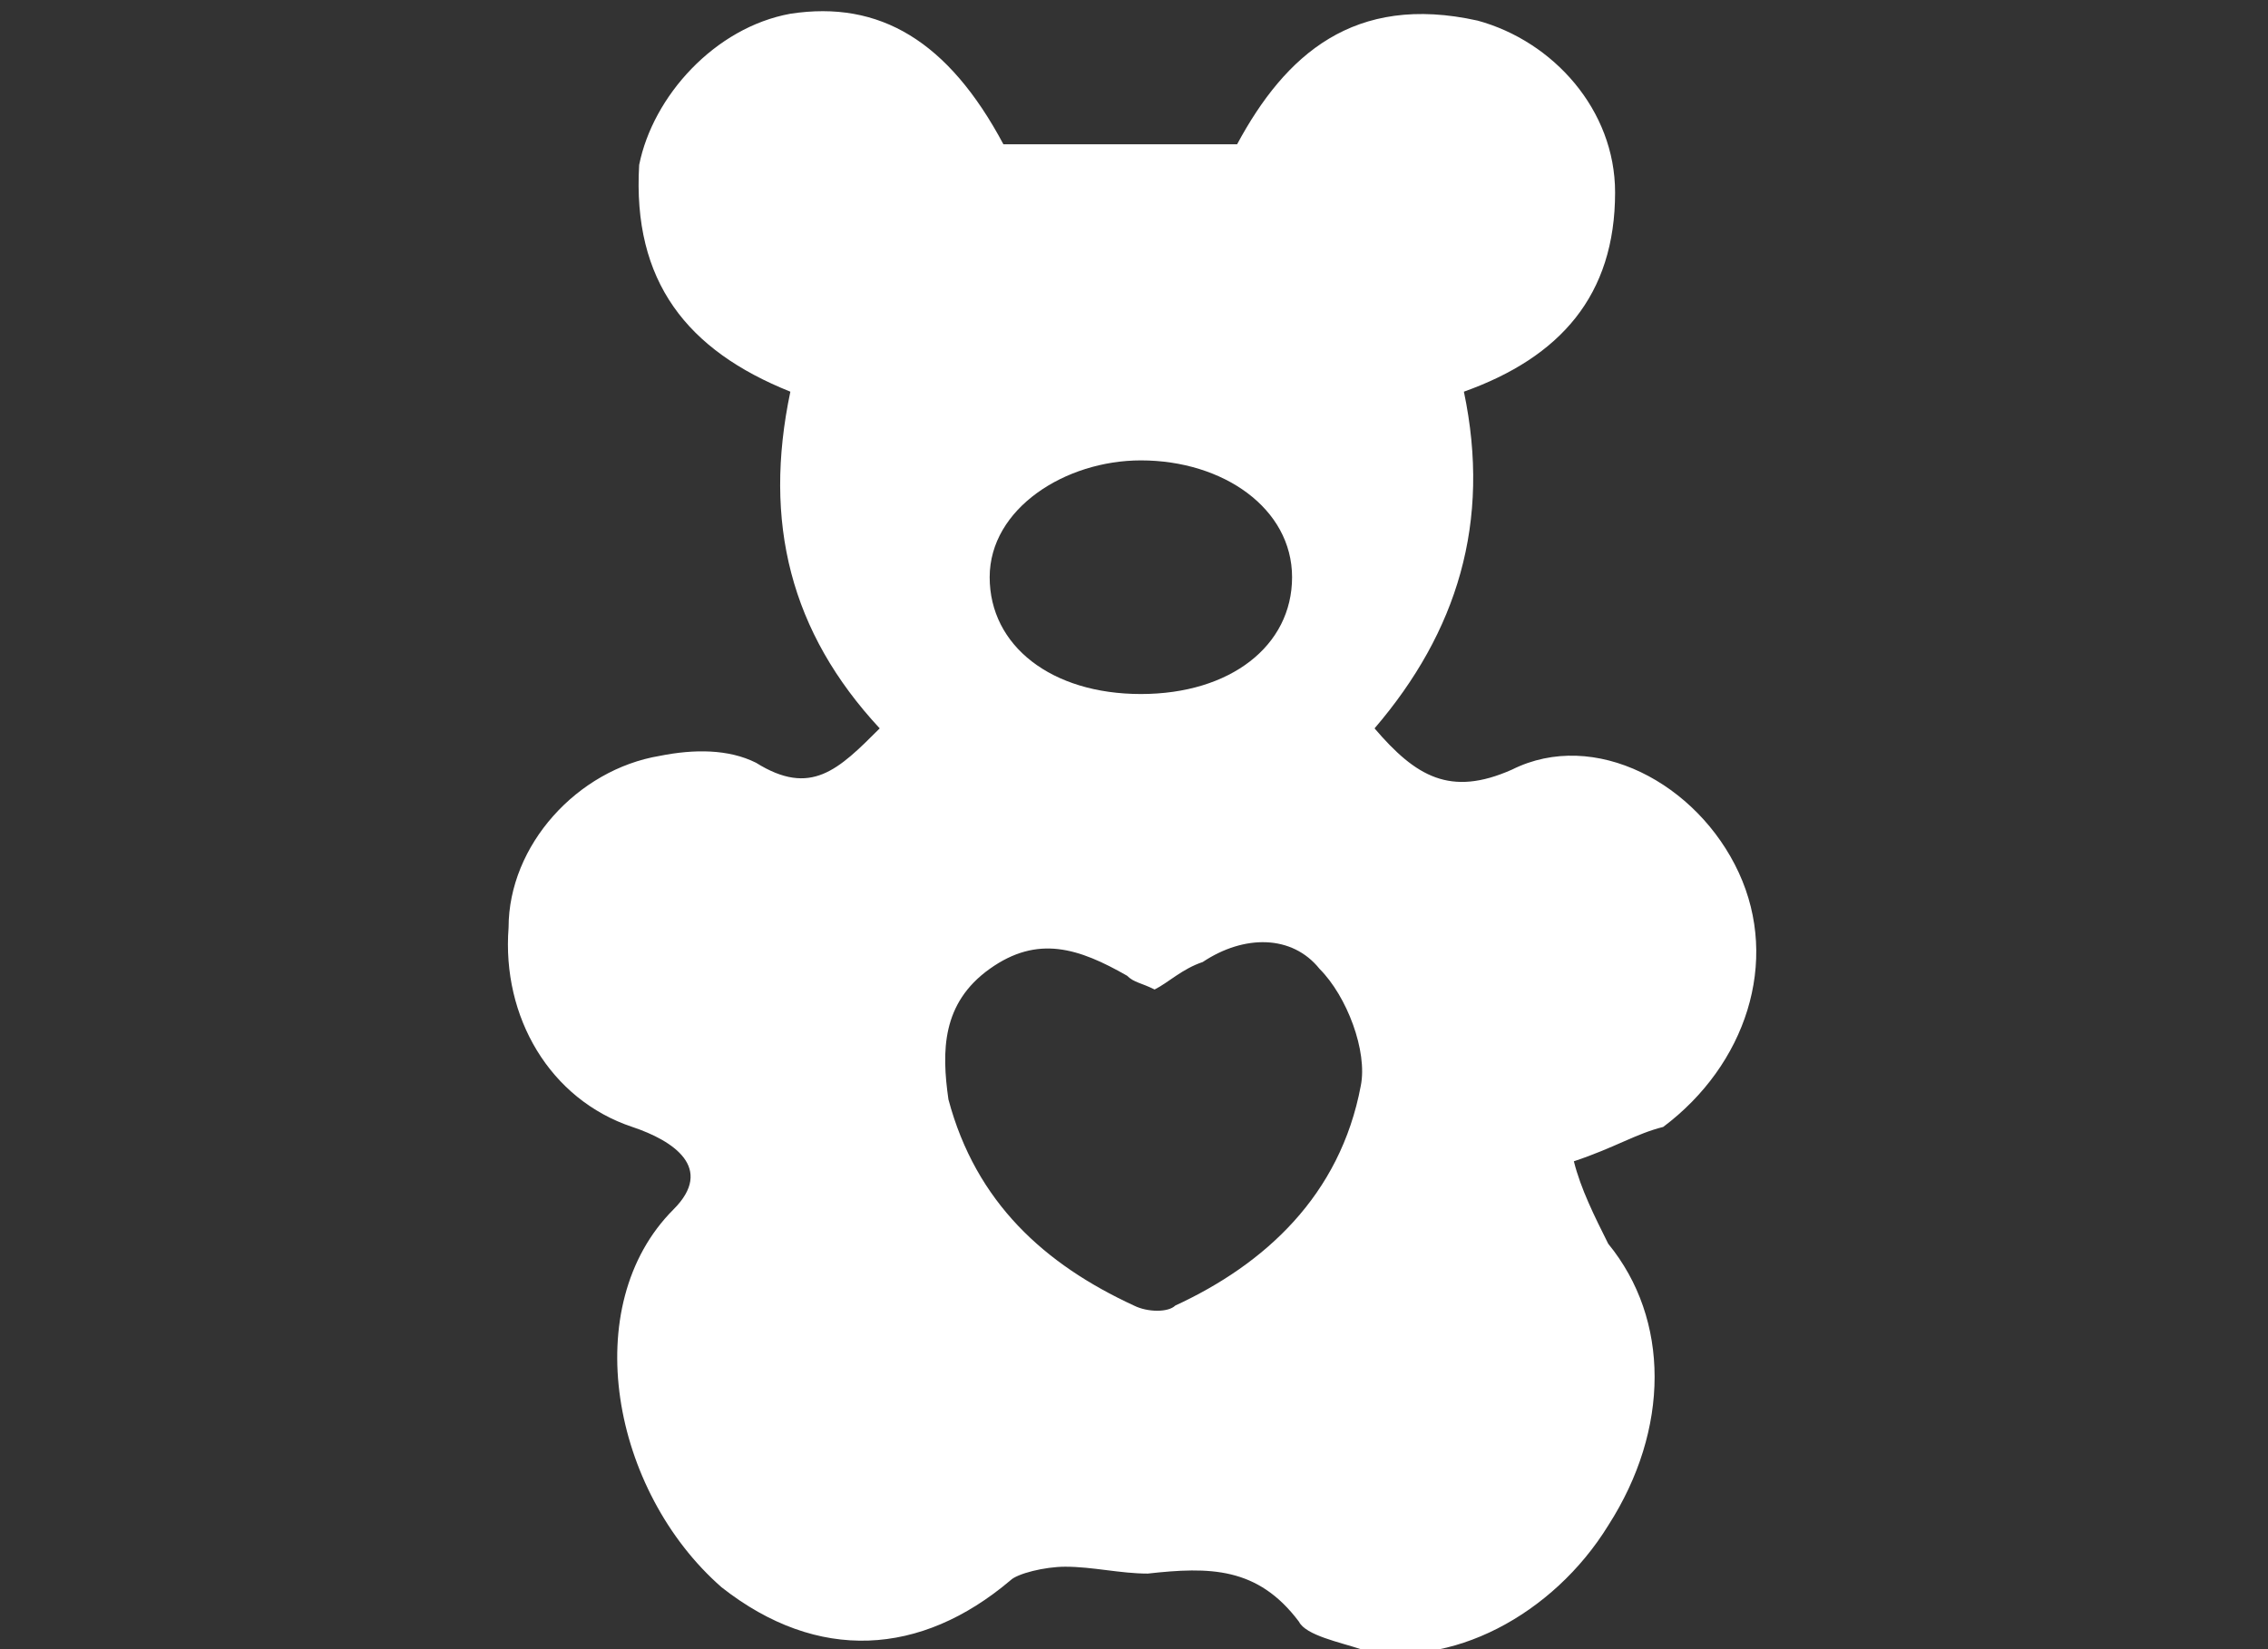 <?xml version="1.0" encoding="utf-8"?>
<!-- Generator: Adobe Illustrator 21.0.2, SVG Export Plug-In . SVG Version: 6.00 Build 0)  -->
<svg version="1.1" id="Ebene_1" xmlns="http://www.w3.org/2000/svg" xmlns:xlink="http://www.w3.org/1999/xlink" x="0px" y="0px"
	 viewBox="0 0 33 24" style="enable-background:new 0 0 33 24;" xml:space="preserve">
<rect x="0" y="0" width="33" height="24" fill="#333333" stroke="none"/>
<style type="text/css">
	.st0{fill:#FFFFFF;}
</style>
<path class="st0" d="M25.3,12.7c-0.6-1.3-2.1-2.1-3.3-1.5c-0.9,0.4-1.4,0.1-2-0.6c1.2-1.4,1.7-3,1.3-4.9c1.4-0.5,2.2-1.4,2.2-2.9
	c0-1.2-0.9-2.2-2-2.5c-1.8-0.4-2.8,0.5-3.5,1.8c-1.2,0-2.2,0-3.4,0c-0.8-1.5-1.8-2.1-3.1-1.9c-1.1,0.2-2,1.2-2.2,2.2
	C9.2,4.1,10,5.1,11.5,5.7c-0.4,1.9,0,3.5,1.3,4.9c-0.6,0.6-1,1-1.8,0.5c-0.4-0.2-0.9-0.2-1.4-0.1c-1.2,0.2-2.2,1.3-2.2,2.5
	C7.3,14.8,8,16,9.2,16.4c0.6,0.2,1.2,0.6,0.6,1.2c-1.4,1.4-0.9,4.1,0.7,5.5c1.4,1.1,2.9,1,4.2-0.1c0.1-0.1,0.5-0.2,0.8-0.2
	c0.4,0,0.8,0.1,1.2,0.1c0.9-0.1,1.6-0.1,2.2,0.7c0.1,0.2,0.6,0.3,0.9,0.4c1.3,0.3,2.8-0.5,3.6-1.8c0.9-1.4,0.9-3,0-4.1
	c-0.2-0.4-0.4-0.8-0.5-1.2c0.6-0.2,0.9-0.4,1.3-0.5C25.4,15.5,25.9,14,25.3,12.7z M16.6,6.7c1.2,0,2.2,0.7,2.2,1.7s-0.9,1.7-2.2,1.7
	s-2.2-0.7-2.2-1.7S15.5,6.7,16.6,6.7z M17.1,19c-0.1,0.1-0.4,0.1-0.6,0c-1.3-0.6-2.3-1.5-2.7-3c-0.1-0.7-0.1-1.4,0.6-1.9
	c0.7-0.5,1.3-0.3,2,0.1c0.1,0.1,0.2,0.1,0.4,0.2c0.2-0.1,0.4-0.3,0.7-0.4c0.6-0.4,1.3-0.4,1.7,0.1c0.4,0.4,0.7,1.2,0.6,1.7
	C19.5,17.4,18.4,18.4,17.1,19z"/>
</svg>
